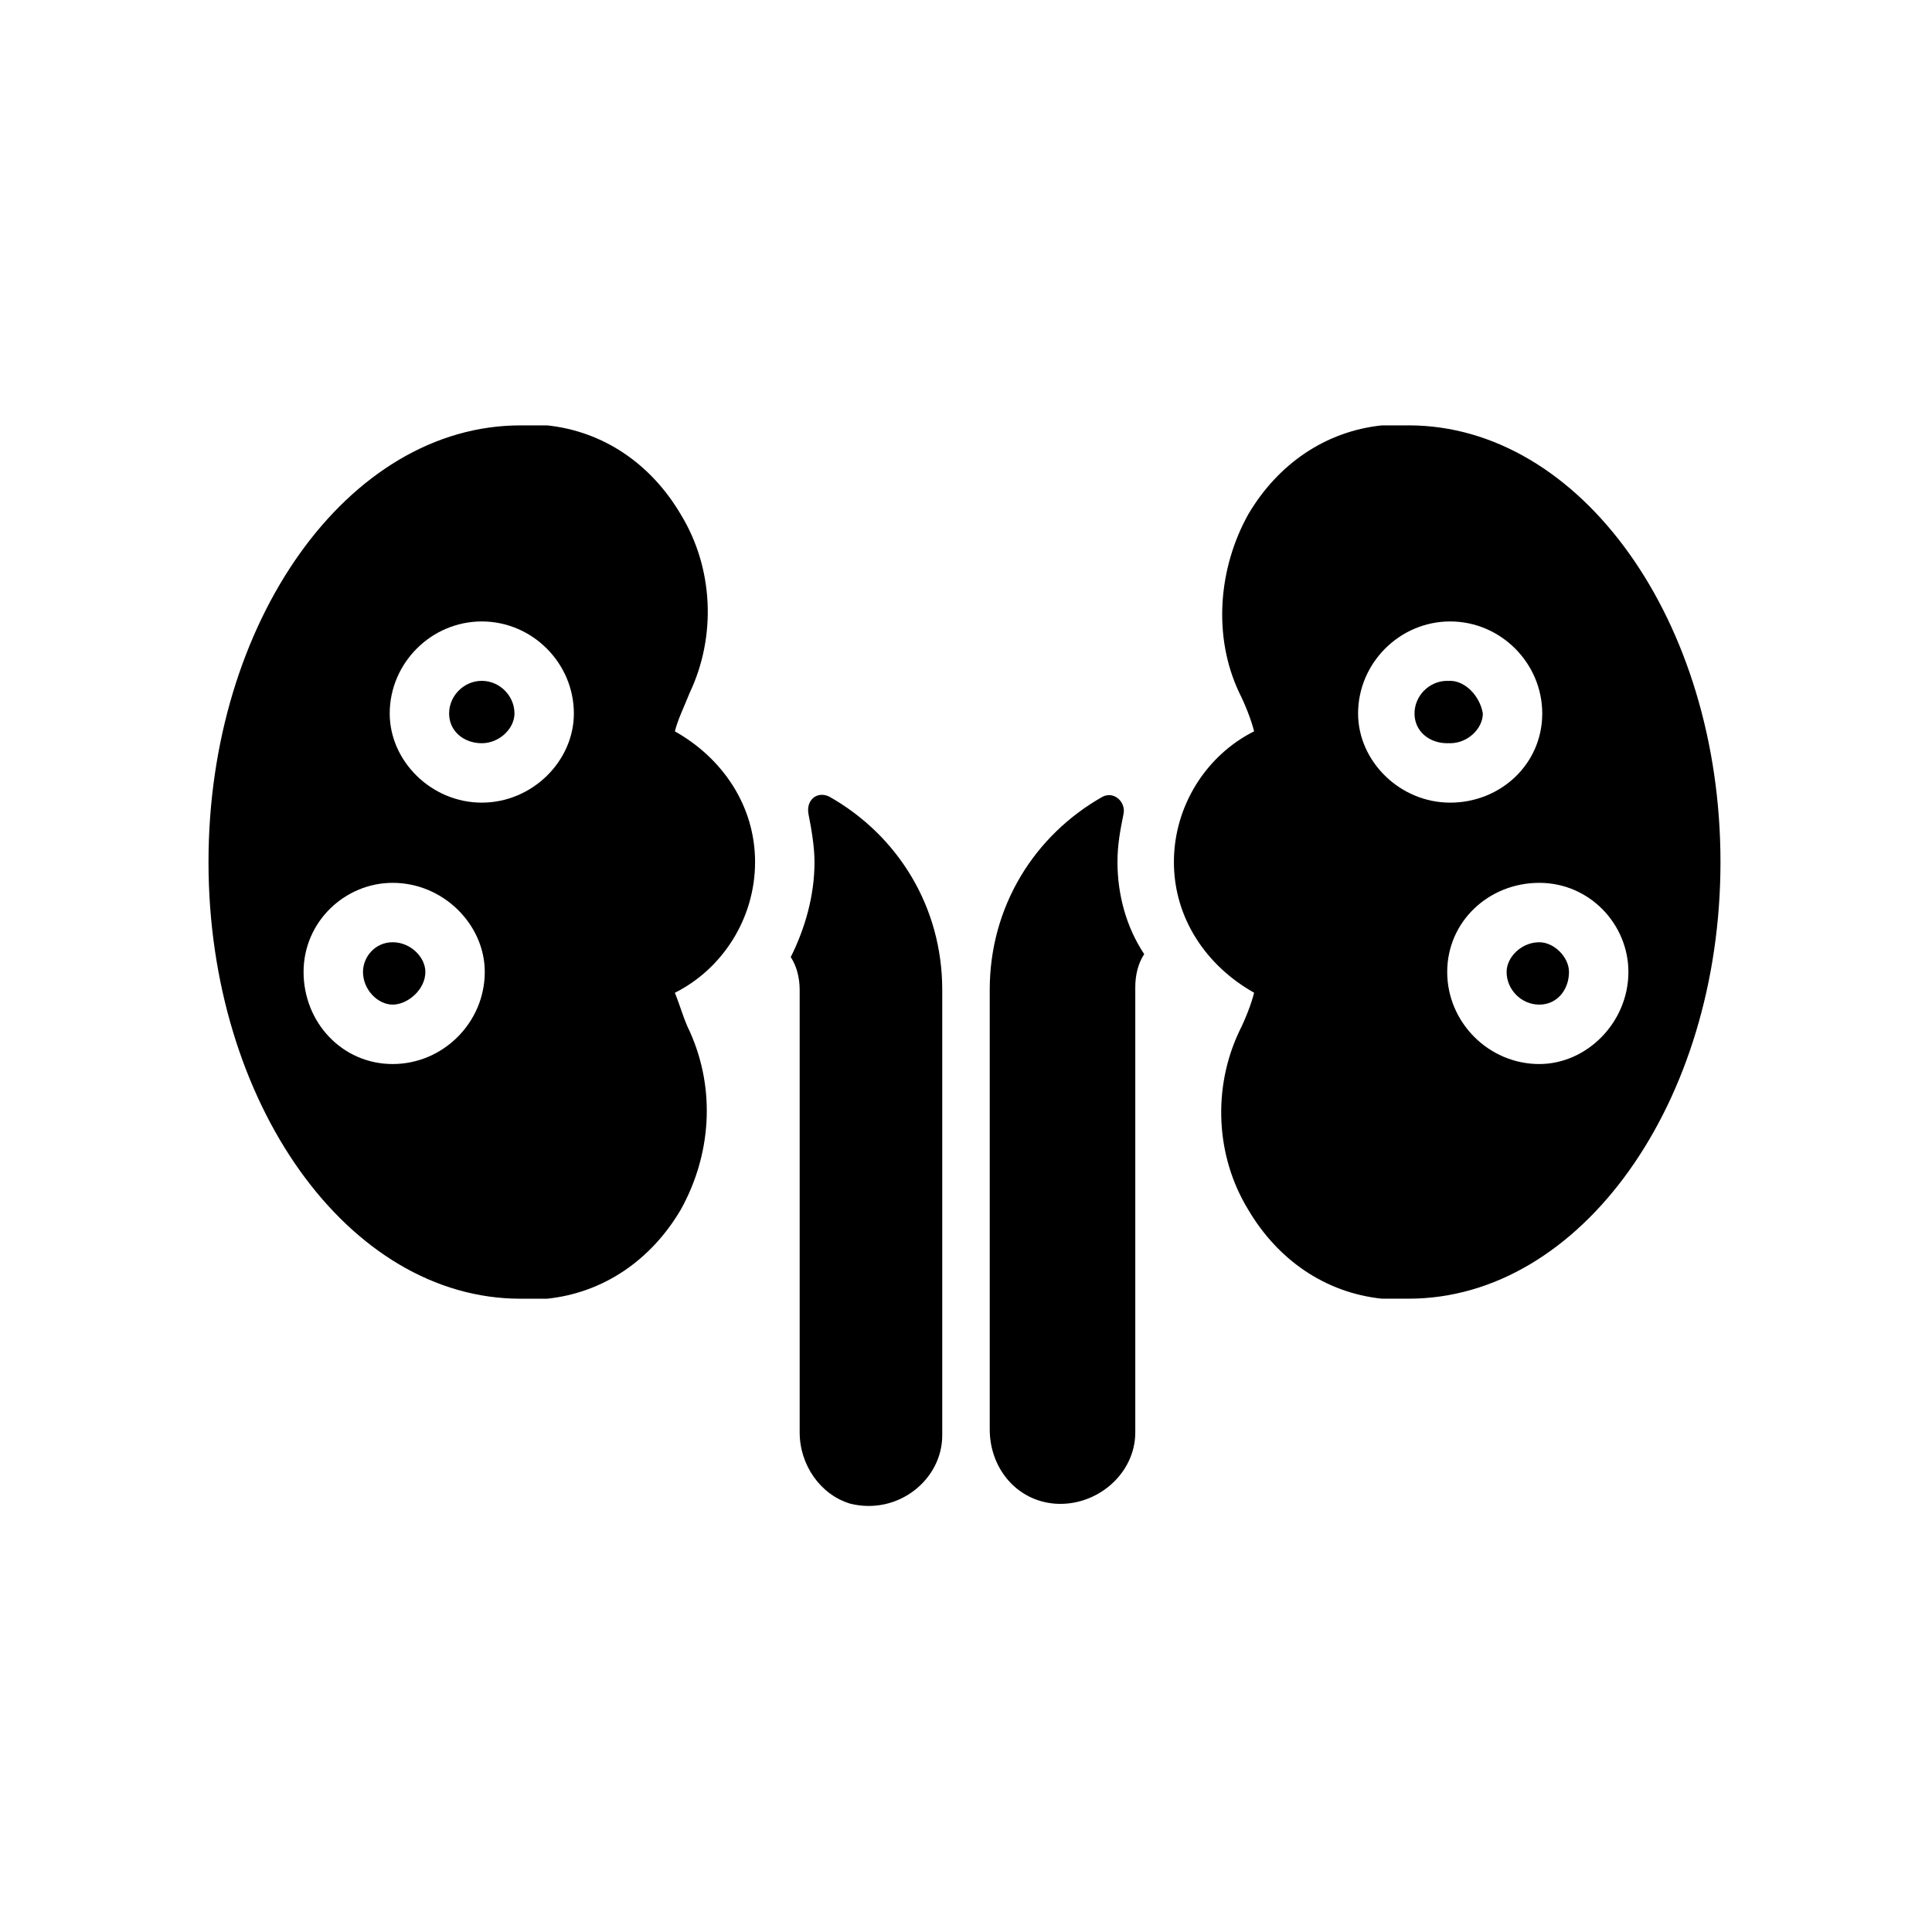 <?xml version="1.0" encoding="UTF-8"?>
<!-- Uploaded to: SVG Repo, www.svgrepo.com, Generator: SVG Repo Mixer Tools -->
<svg fill="#000000" width="800px" height="800px" version="1.1" viewBox="144 144 512 512" xmlns="http://www.w3.org/2000/svg">
 <g>
  <path d="m271.68 324.43c-4.723 0-8.66 3.938-8.66 8.66 0 4.723 3.938 7.871 8.66 7.871s8.66-3.938 8.66-7.871c0-4.723-3.938-8.66-8.66-8.66zm0 0c-4.723 0-8.66 3.938-8.66 8.66 0 4.723 3.938 7.871 8.66 7.871s8.66-3.938 8.66-7.871c0-4.723-3.938-8.66-8.66-8.66zm-23.613 69.273c-4.723 0-7.871 3.938-7.871 7.871 0 4.723 3.938 8.66 7.871 8.66 3.938 0 8.66-3.938 8.66-8.66-0.004-3.934-3.938-7.871-8.66-7.871zm23.613-69.273c-4.723 0-8.66 3.938-8.66 8.66 0 4.723 3.938 7.871 8.66 7.871s8.66-3.938 8.66-7.871c0-4.723-3.938-8.66-8.66-8.66zm0 0c-4.723 0-8.66 3.938-8.66 8.66 0 4.723 3.938 7.871 8.66 7.871s8.66-3.938 8.66-7.871c0-4.723-3.938-8.66-8.66-8.66zm-23.613 69.273c-4.723 0-7.871 3.938-7.871 7.871 0 4.723 3.938 8.66 7.871 8.66 3.938 0 8.66-3.938 8.66-8.66-0.004-3.934-3.938-7.871-8.66-7.871zm96.035-21.254c0-14.957-8.66-27.551-21.254-34.637 0.789-3.148 2.363-6.297 3.938-10.234 7.086-14.957 6.297-33.062-2.363-47.23-7.871-13.383-20.469-22.043-35.426-23.617h-7.086c-45.656 0-82.656 51.957-82.656 115.72 0 63.762 37 115.72 82.656 115.72h7.086c14.957-1.574 27.551-10.234 35.426-23.617 7.871-14.168 9.445-31.488 2.363-47.23-1.574-3.148-2.363-6.297-3.938-10.234 12.598-6.297 21.254-19.68 21.254-34.637zm-96.035 53.531c-13.383 0-23.617-11.02-23.617-24.402 0-13.383 11.02-23.617 23.617-23.617 13.383 0 24.402 11.02 24.402 23.617 0 13.383-11.023 24.402-24.402 24.402zm23.613-69.273c-13.383 0-24.402-11.02-24.402-23.617 0-13.383 11.02-24.402 24.402-24.402 13.383 0 24.402 11.02 24.402 24.402 0 12.594-11.02 23.617-24.402 23.617zm0-32.277c-4.723 0-8.66 3.938-8.66 8.66 0 4.723 3.938 7.871 8.66 7.871s8.66-3.938 8.66-7.871c0-4.723-3.938-8.66-8.66-8.66zm-23.613 69.273c-4.723 0-7.871 3.938-7.871 7.871 0 4.723 3.938 8.66 7.871 8.66 3.938 0 8.66-3.938 8.66-8.66-0.004-3.934-3.938-7.871-8.66-7.871zm0 0c-4.723 0-7.871 3.938-7.871 7.871 0 4.723 3.938 8.66 7.871 8.66 3.938 0 8.66-3.938 8.66-8.66-0.004-3.934-3.938-7.871-8.66-7.871zm23.613-69.273c-4.723 0-8.66 3.938-8.66 8.66 0 4.723 3.938 7.871 8.66 7.871s8.66-3.938 8.66-7.871c0-4.723-3.938-8.66-8.66-8.66zm0 0c-4.723 0-8.66 3.938-8.66 8.66 0 4.723 3.938 7.871 8.66 7.871s8.66-3.938 8.66-7.871c0-4.723-3.938-8.66-8.66-8.66zm-23.613 69.273c-4.723 0-7.871 3.938-7.871 7.871 0 4.723 3.938 8.66 7.871 8.66 3.938 0 8.66-3.938 8.66-8.66-0.004-3.934-3.938-7.871-8.66-7.871z"/>
  <path d="m363.79 355.13c-3.148-1.574-6.297 0.789-5.512 4.723 0.789 3.938 1.574 8.66 1.574 12.594 0 8.66-2.363 17.32-6.297 25.191 1.574 2.363 2.363 5.512 2.363 8.66v117.29c0 8.66 5.512 16.531 13.383 18.895 12.594 3.148 24.402-6.297 24.402-18.105v-118.08c-0.004-22.043-11.809-40.934-29.914-51.168z"/>
  <path d="m528.31 324.43c-4.723 0-8.66 3.938-8.66 8.66 0 4.723 3.938 7.871 8.66 7.871s8.66-3.938 8.66-7.871c-0.789-4.723-4.723-8.66-8.66-8.66zm0 0c-4.723 0-8.66 3.938-8.66 8.66 0 4.723 3.938 7.871 8.66 7.871s8.66-3.938 8.66-7.871c-0.789-4.723-4.723-8.66-8.66-8.66zm-11.02-67.699h-7.086c-14.957 1.574-27.551 10.234-35.426 23.617-7.871 14.168-9.445 32.273-2.363 47.23 1.574 3.148 3.148 7.086 3.938 10.234-12.594 6.297-21.254 19.68-21.254 34.637 0 14.957 8.66 27.551 21.254 34.637-0.789 3.148-2.363 7.086-3.938 10.234-7.086 14.957-6.297 33.062 2.363 47.23 7.871 13.383 20.469 22.043 35.426 23.617h7.086c45.656 0 82.656-51.957 82.656-115.72 0-63.762-37-115.72-82.656-115.72zm-13.383 76.359c0-13.383 11.02-24.402 24.402-24.402s24.402 11.02 24.402 24.402c0 13.383-11.02 23.617-24.402 23.617s-24.402-11.023-24.402-23.617zm48.02 92.891c-13.383 0-24.402-11.02-24.402-24.402 0-13.383 11.02-23.617 24.402-23.617 13.383 0 23.617 11.02 23.617 23.617-0.004 13.383-11.023 24.402-23.617 24.402zm0-32.277c-4.723 0-8.66 3.938-8.66 7.871 0 4.723 3.938 8.66 8.66 8.66 4.723 0 7.871-3.938 7.871-8.66 0-3.934-3.938-7.871-7.871-7.871zm-15.746-60.613c0-4.723-3.938-8.66-8.66-8.66-4.723 0-8.66 3.938-8.66 8.66 0 4.723 3.938 7.871 8.66 7.871 4.727 0 8.66-3.934 8.66-7.871z"/>
  <path d="m440.14 372.45c0-4.723 0.789-8.66 1.574-12.594 0.789-3.148-2.363-6.297-5.512-4.723-18.105 10.234-29.914 29.125-29.914 51.168v116.51c0 10.234 7.086 18.895 17.32 19.68 11.02 0.789 21.254-7.871 21.254-18.895v-118.08c0-3.148 0.789-6.297 2.363-8.66-4.723-7.082-7.086-15.742-7.086-24.402z"/>
 </g>
</svg>